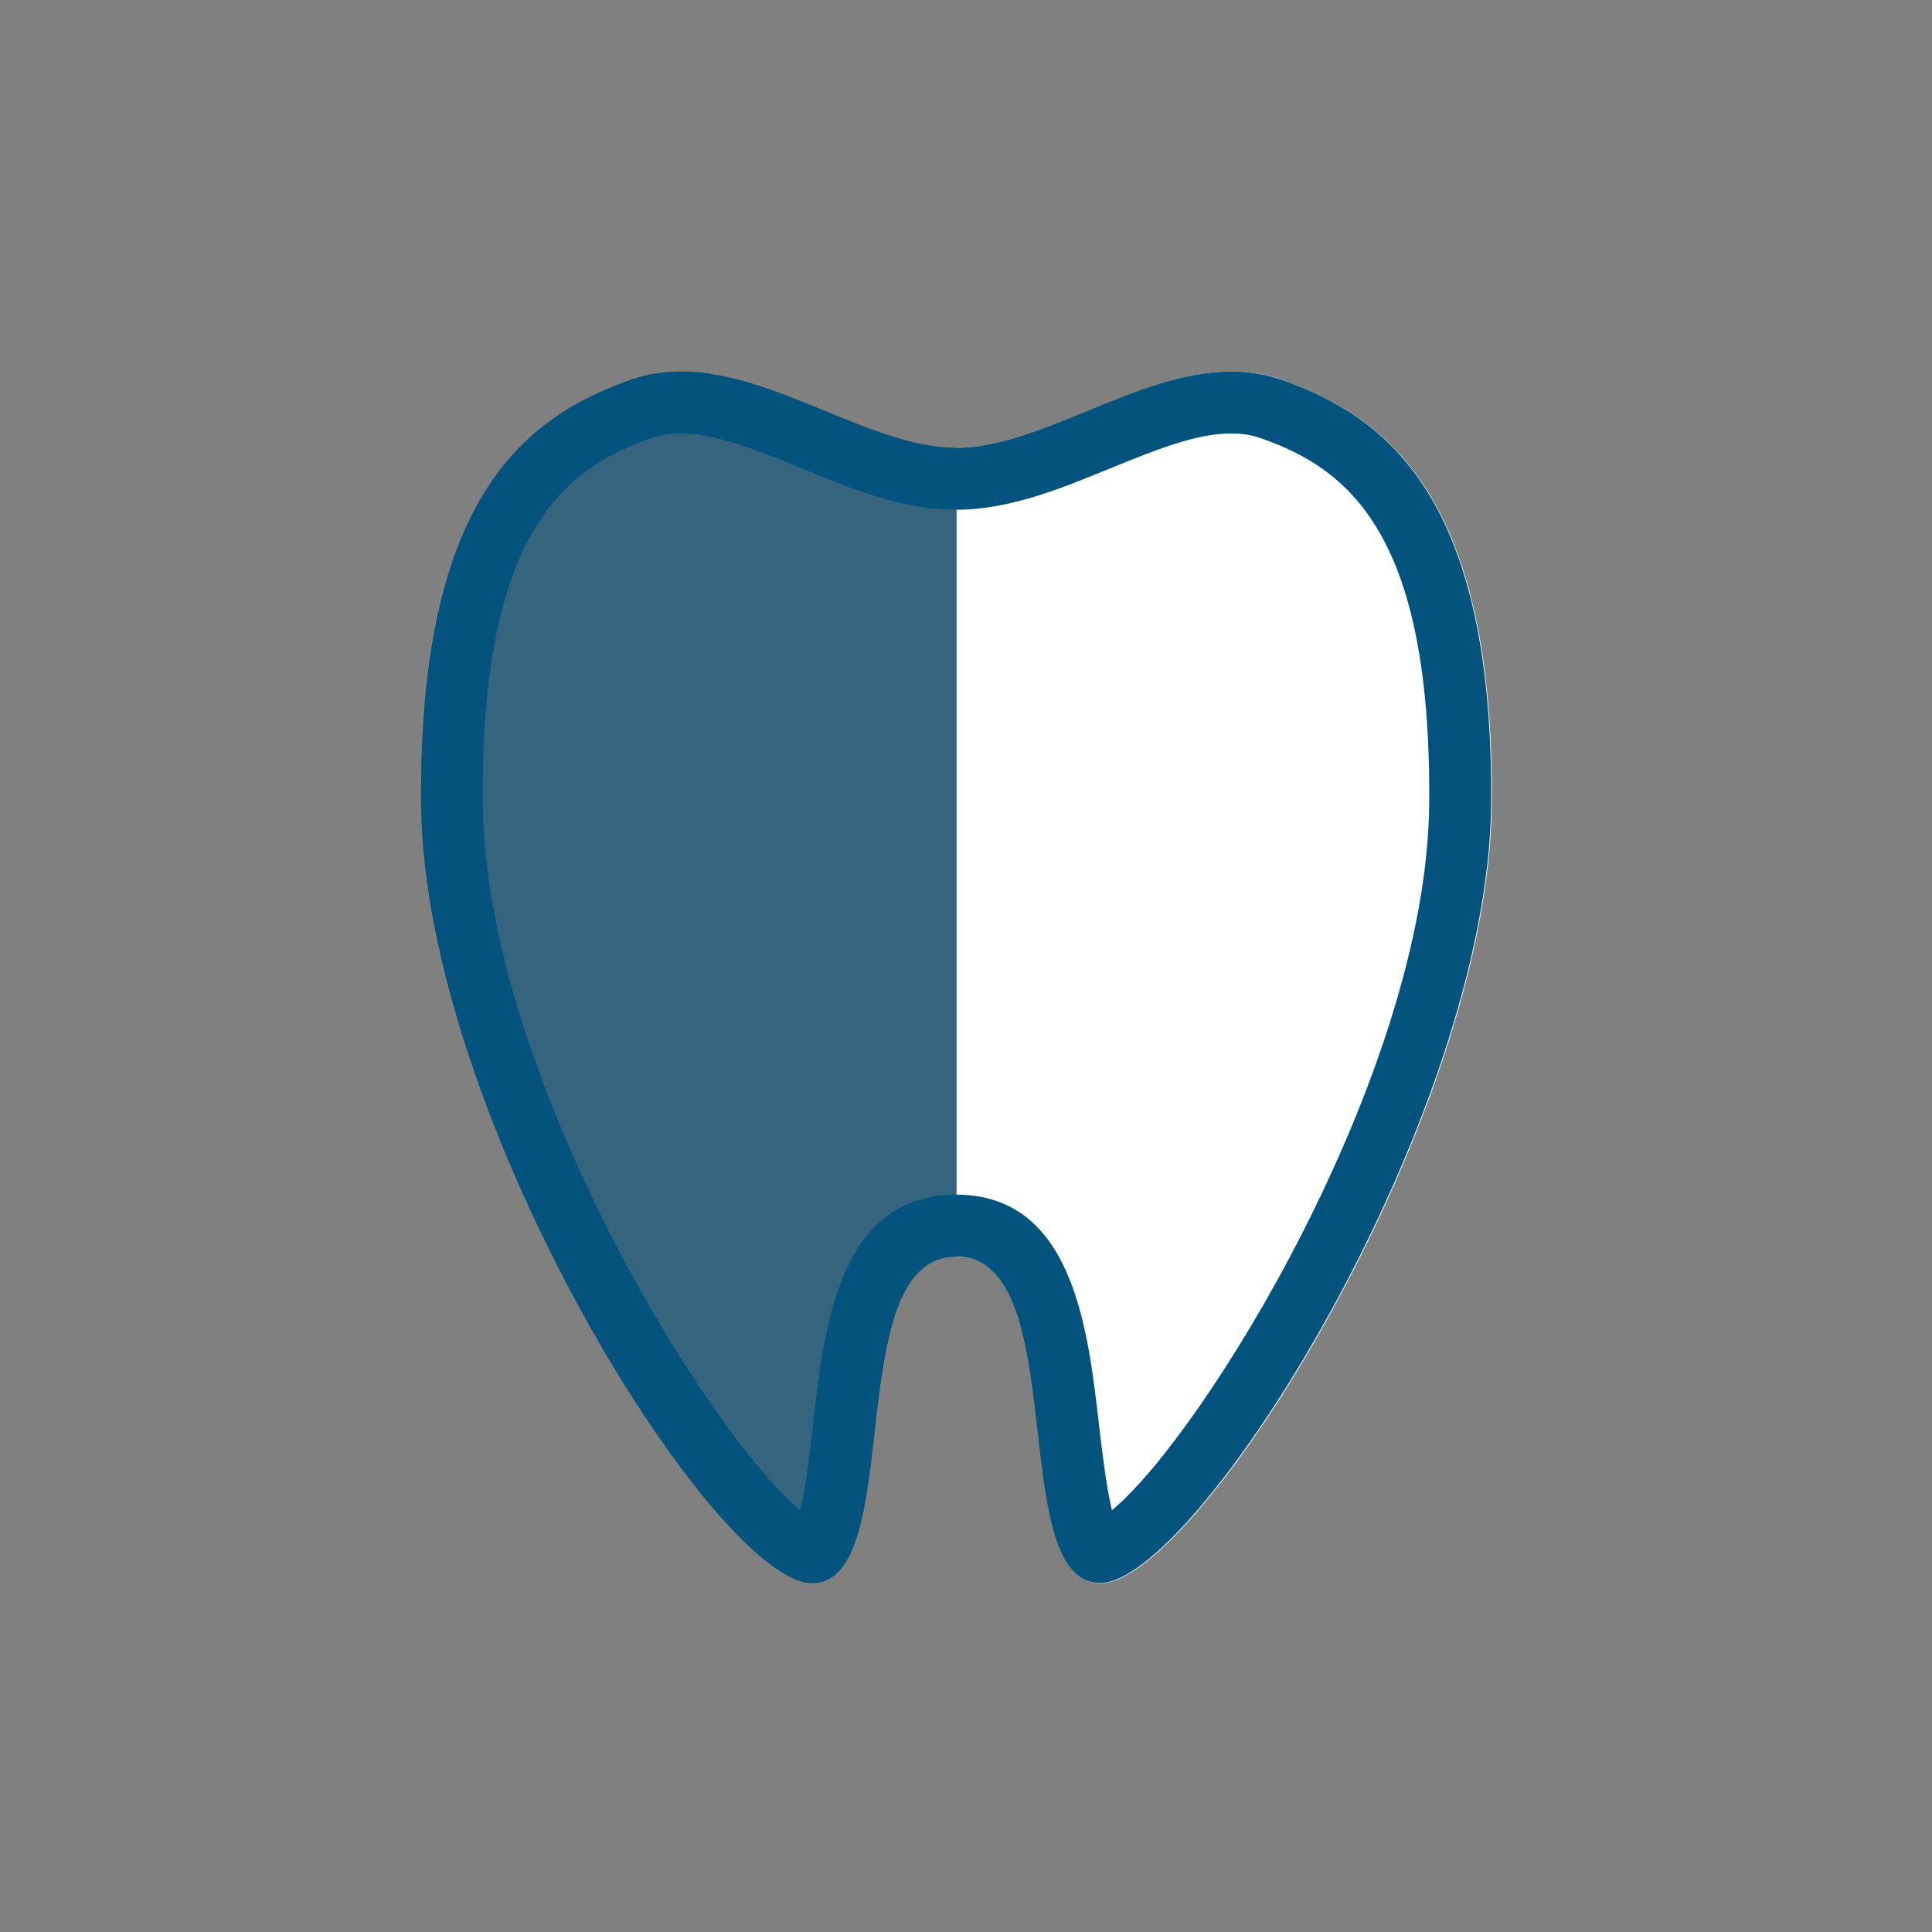 <svg width="78" height="78" viewBox="0 0 78 78" fill="none" xmlns="http://www.w3.org/2000/svg">
<rect x="0" y="0" width="78" height="78" fill="#808080" stroke="none"/>
<mask id="mask0_33917_628" style="mask-type:alpha" maskUnits="userSpaceOnUse" x="0" y="0" width="78" height="78">
<rect width="78" height="78" fill="#D9D9D9"/>
</mask>
<g mask="url(#mask0_33917_628)">
<path d="M51.749 15.33C47.369 13.8 42.659 18.08 38.629 18.08V50.74C43.359 50.74 40.579 63.92 44.449 63.92C48.319 63.92 60.129 45.18 60.229 32.44C60.319 20.22 56.129 16.87 51.759 15.34L51.749 15.33Z" fill="white"/>
<path opacity="0.6" d="M25.481 15.33C29.861 13.8 34.571 18.08 38.601 18.08V50.74C33.871 50.74 36.651 63.92 32.781 63.92C28.921 63.92 17.101 45.18 17.001 32.44C16.911 20.21 21.101 16.86 25.481 15.33Z" fill="#03537E"/>
<path d="M49.711 17.5C50.141 17.5 50.531 17.56 50.901 17.69C54.481 18.94 57.781 21.59 57.701 32.41C57.621 43.39 48.491 58.03 44.891 60.97C44.661 60.02 44.491 58.54 44.371 57.54C43.921 53.61 43.311 48.23 38.591 48.23C33.871 48.23 33.261 53.61 32.821 57.54C32.711 58.54 32.541 60.03 32.301 60.97C28.701 58.03 19.581 43.39 19.491 32.41C19.411 21.58 22.711 18.94 26.291 17.69C26.661 17.56 27.041 17.5 27.481 17.5C28.921 17.5 30.591 18.18 32.361 18.91C34.361 19.73 36.431 20.58 38.591 20.58C40.751 20.58 42.821 19.73 44.821 18.91C46.591 18.19 48.261 17.5 49.701 17.5M49.711 15C45.931 15 42.021 18.08 38.601 18.08C35.181 18.08 31.271 15 27.491 15C26.811 15 26.141 15.1 25.481 15.33C21.101 16.86 16.911 20.21 17.001 32.43C17.101 45.17 28.921 63.91 32.781 63.91C36.641 63.91 33.871 50.73 38.601 50.73C43.331 50.73 40.561 63.91 44.421 63.91C48.281 63.91 60.101 45.17 60.201 32.43C60.291 20.21 56.101 16.86 51.731 15.33C51.061 15.1 50.391 15 49.711 15Z" fill="#03537E"/>
</g>
</svg>
